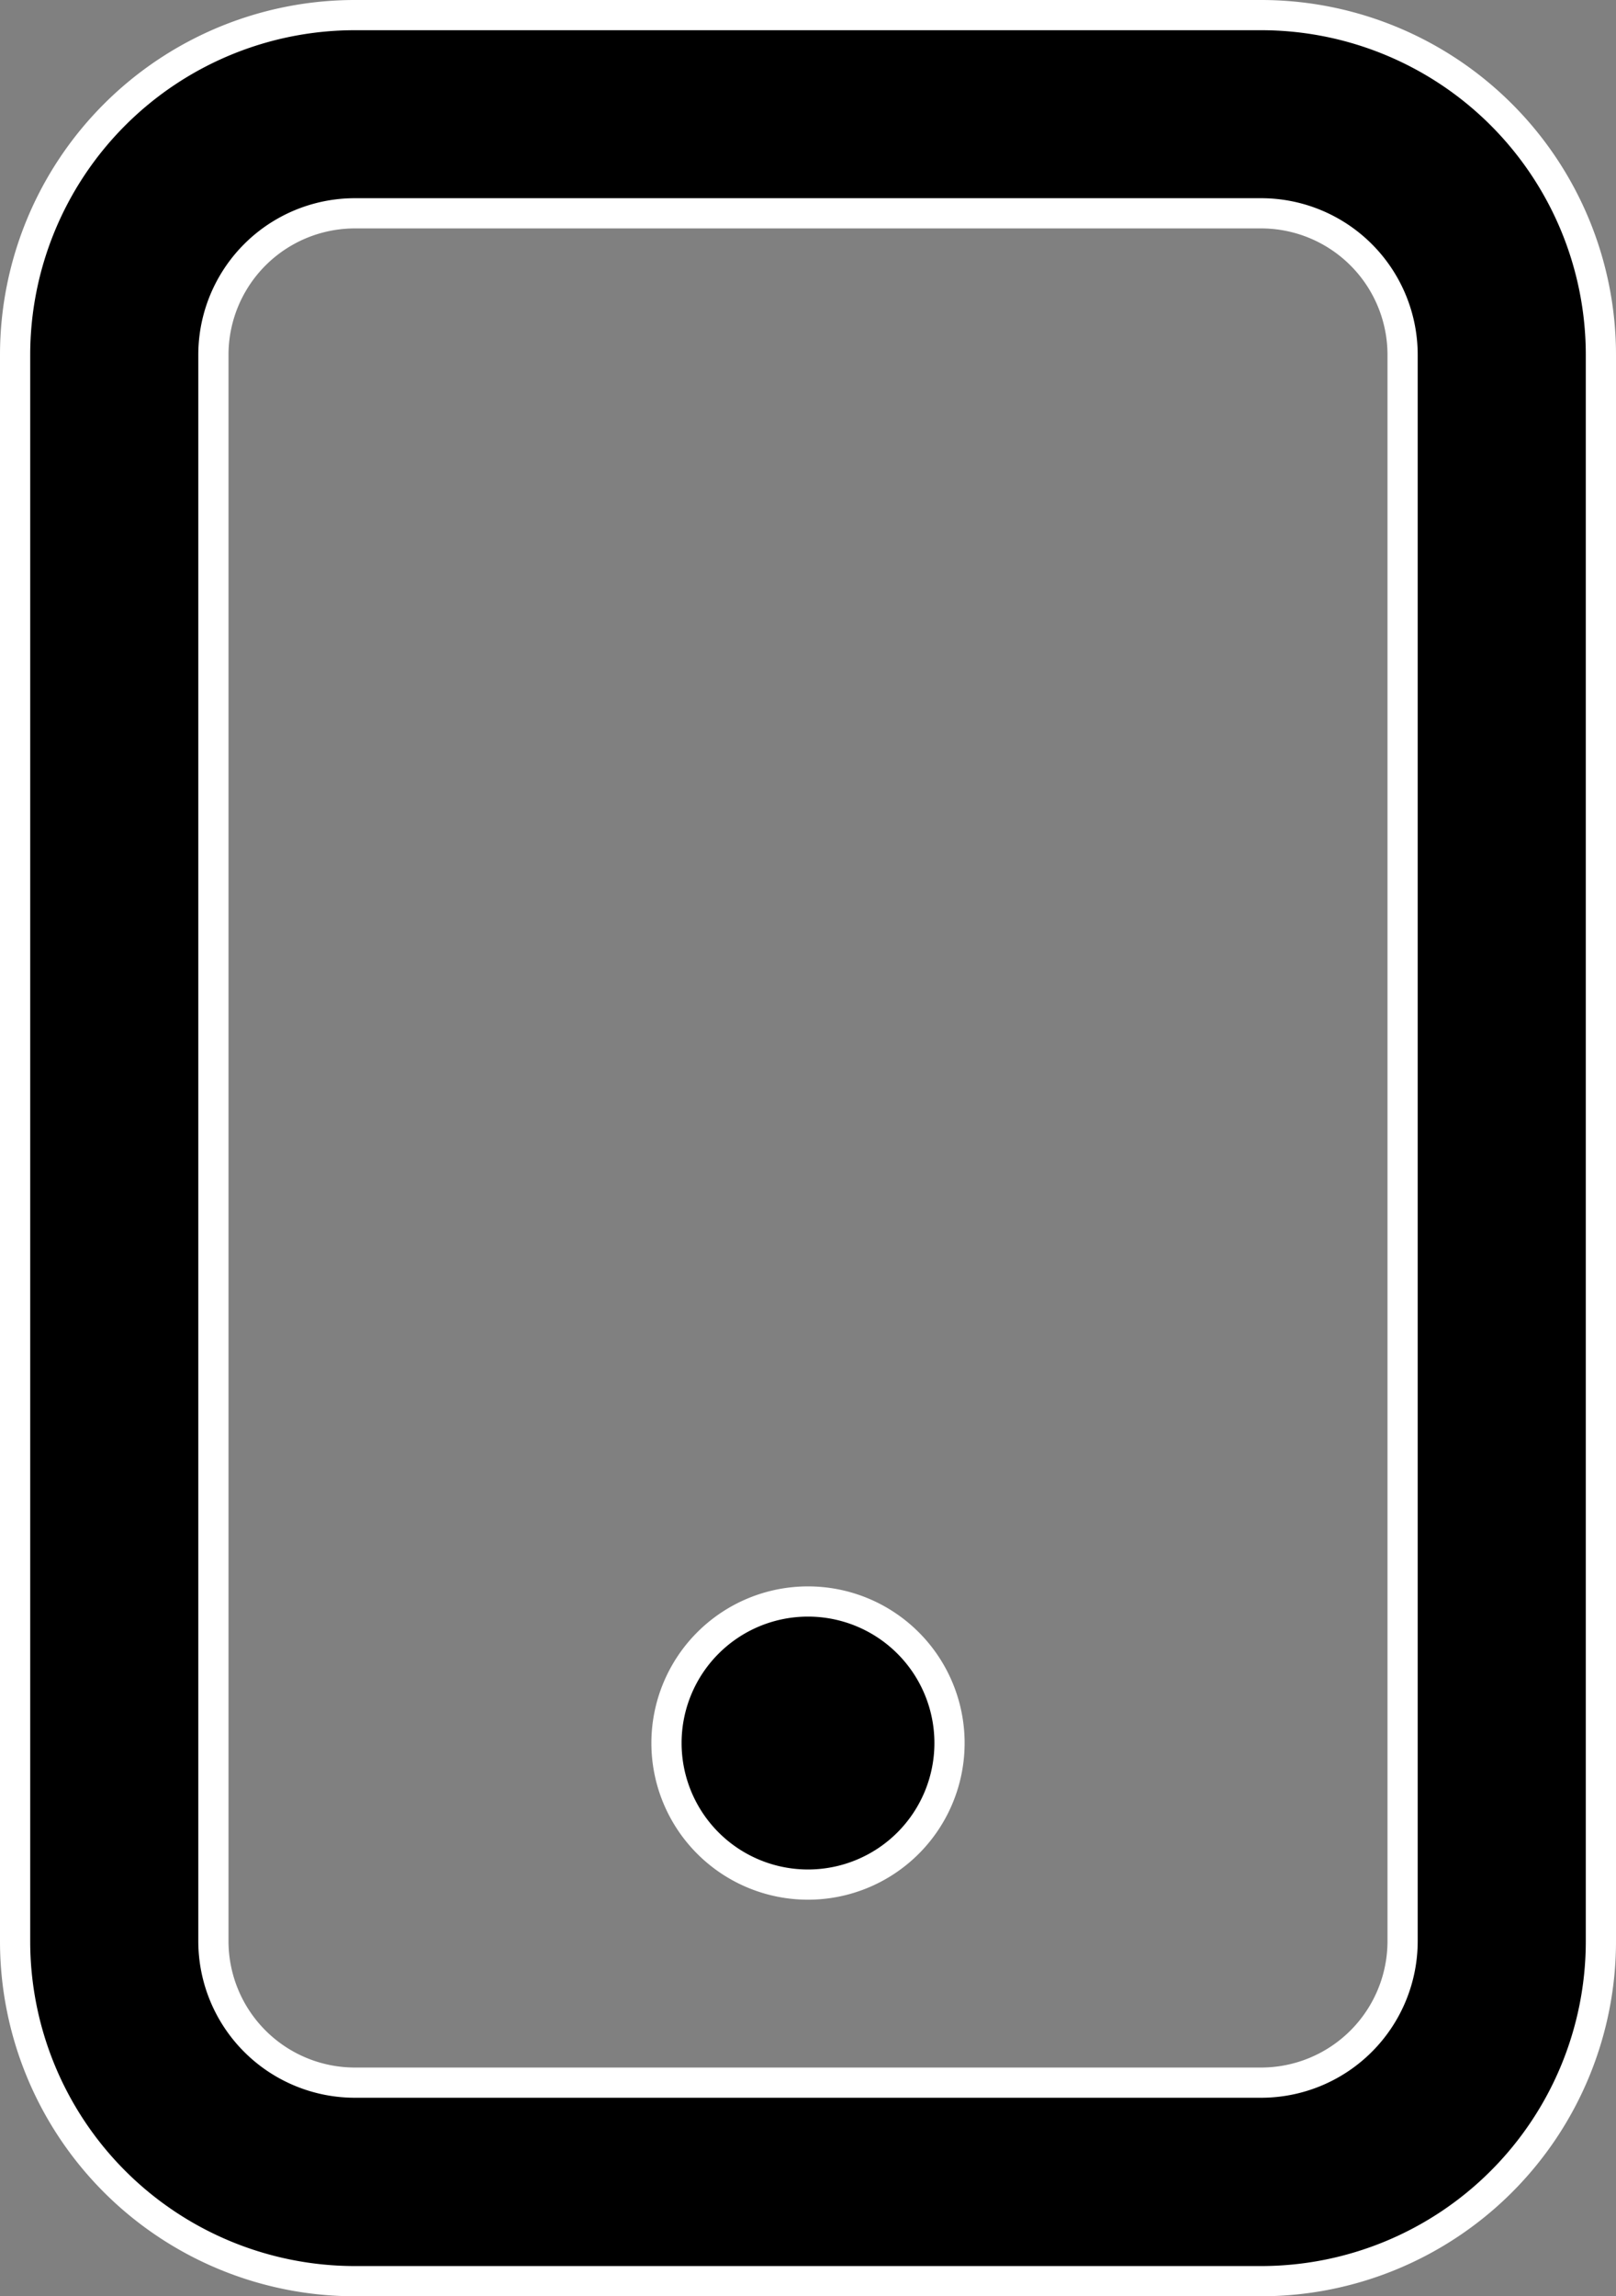 <svg xmlns="http://www.w3.org/2000/svg" width="10.7" height="15.2" viewBox="0 0 10.7 15.2">
  <rect x="0" y="0" width="10.7" height="15.2" fill="#808080" stroke="none"/>
  <path id="Path_5" data-name="Path 5" d="M24.25,11.312h6a.937.937,0,0,1,.937.937v10.5a.937.937,0,0,1-.937.937h-6a.937.937,0,0,1-.937-.937V12.25A.937.937,0,0,1,24.25,11.312ZM22,12.25A2.25,2.25,0,0,1,24.25,10h6a2.25,2.25,0,0,1,2.25,2.25v10.5A2.25,2.25,0,0,1,30.25,25h-6A2.25,2.25,0,0,1,22,22.75Zm5.25,10.125a.937.937,0,1,0-.937-.937A.937.937,0,0,0,27.25,22.375Z" transform="translate(-21.9 -9.9)" stroke="#fff" stroke-width="0.2" fill-rule="evenodd"/>
</svg>
